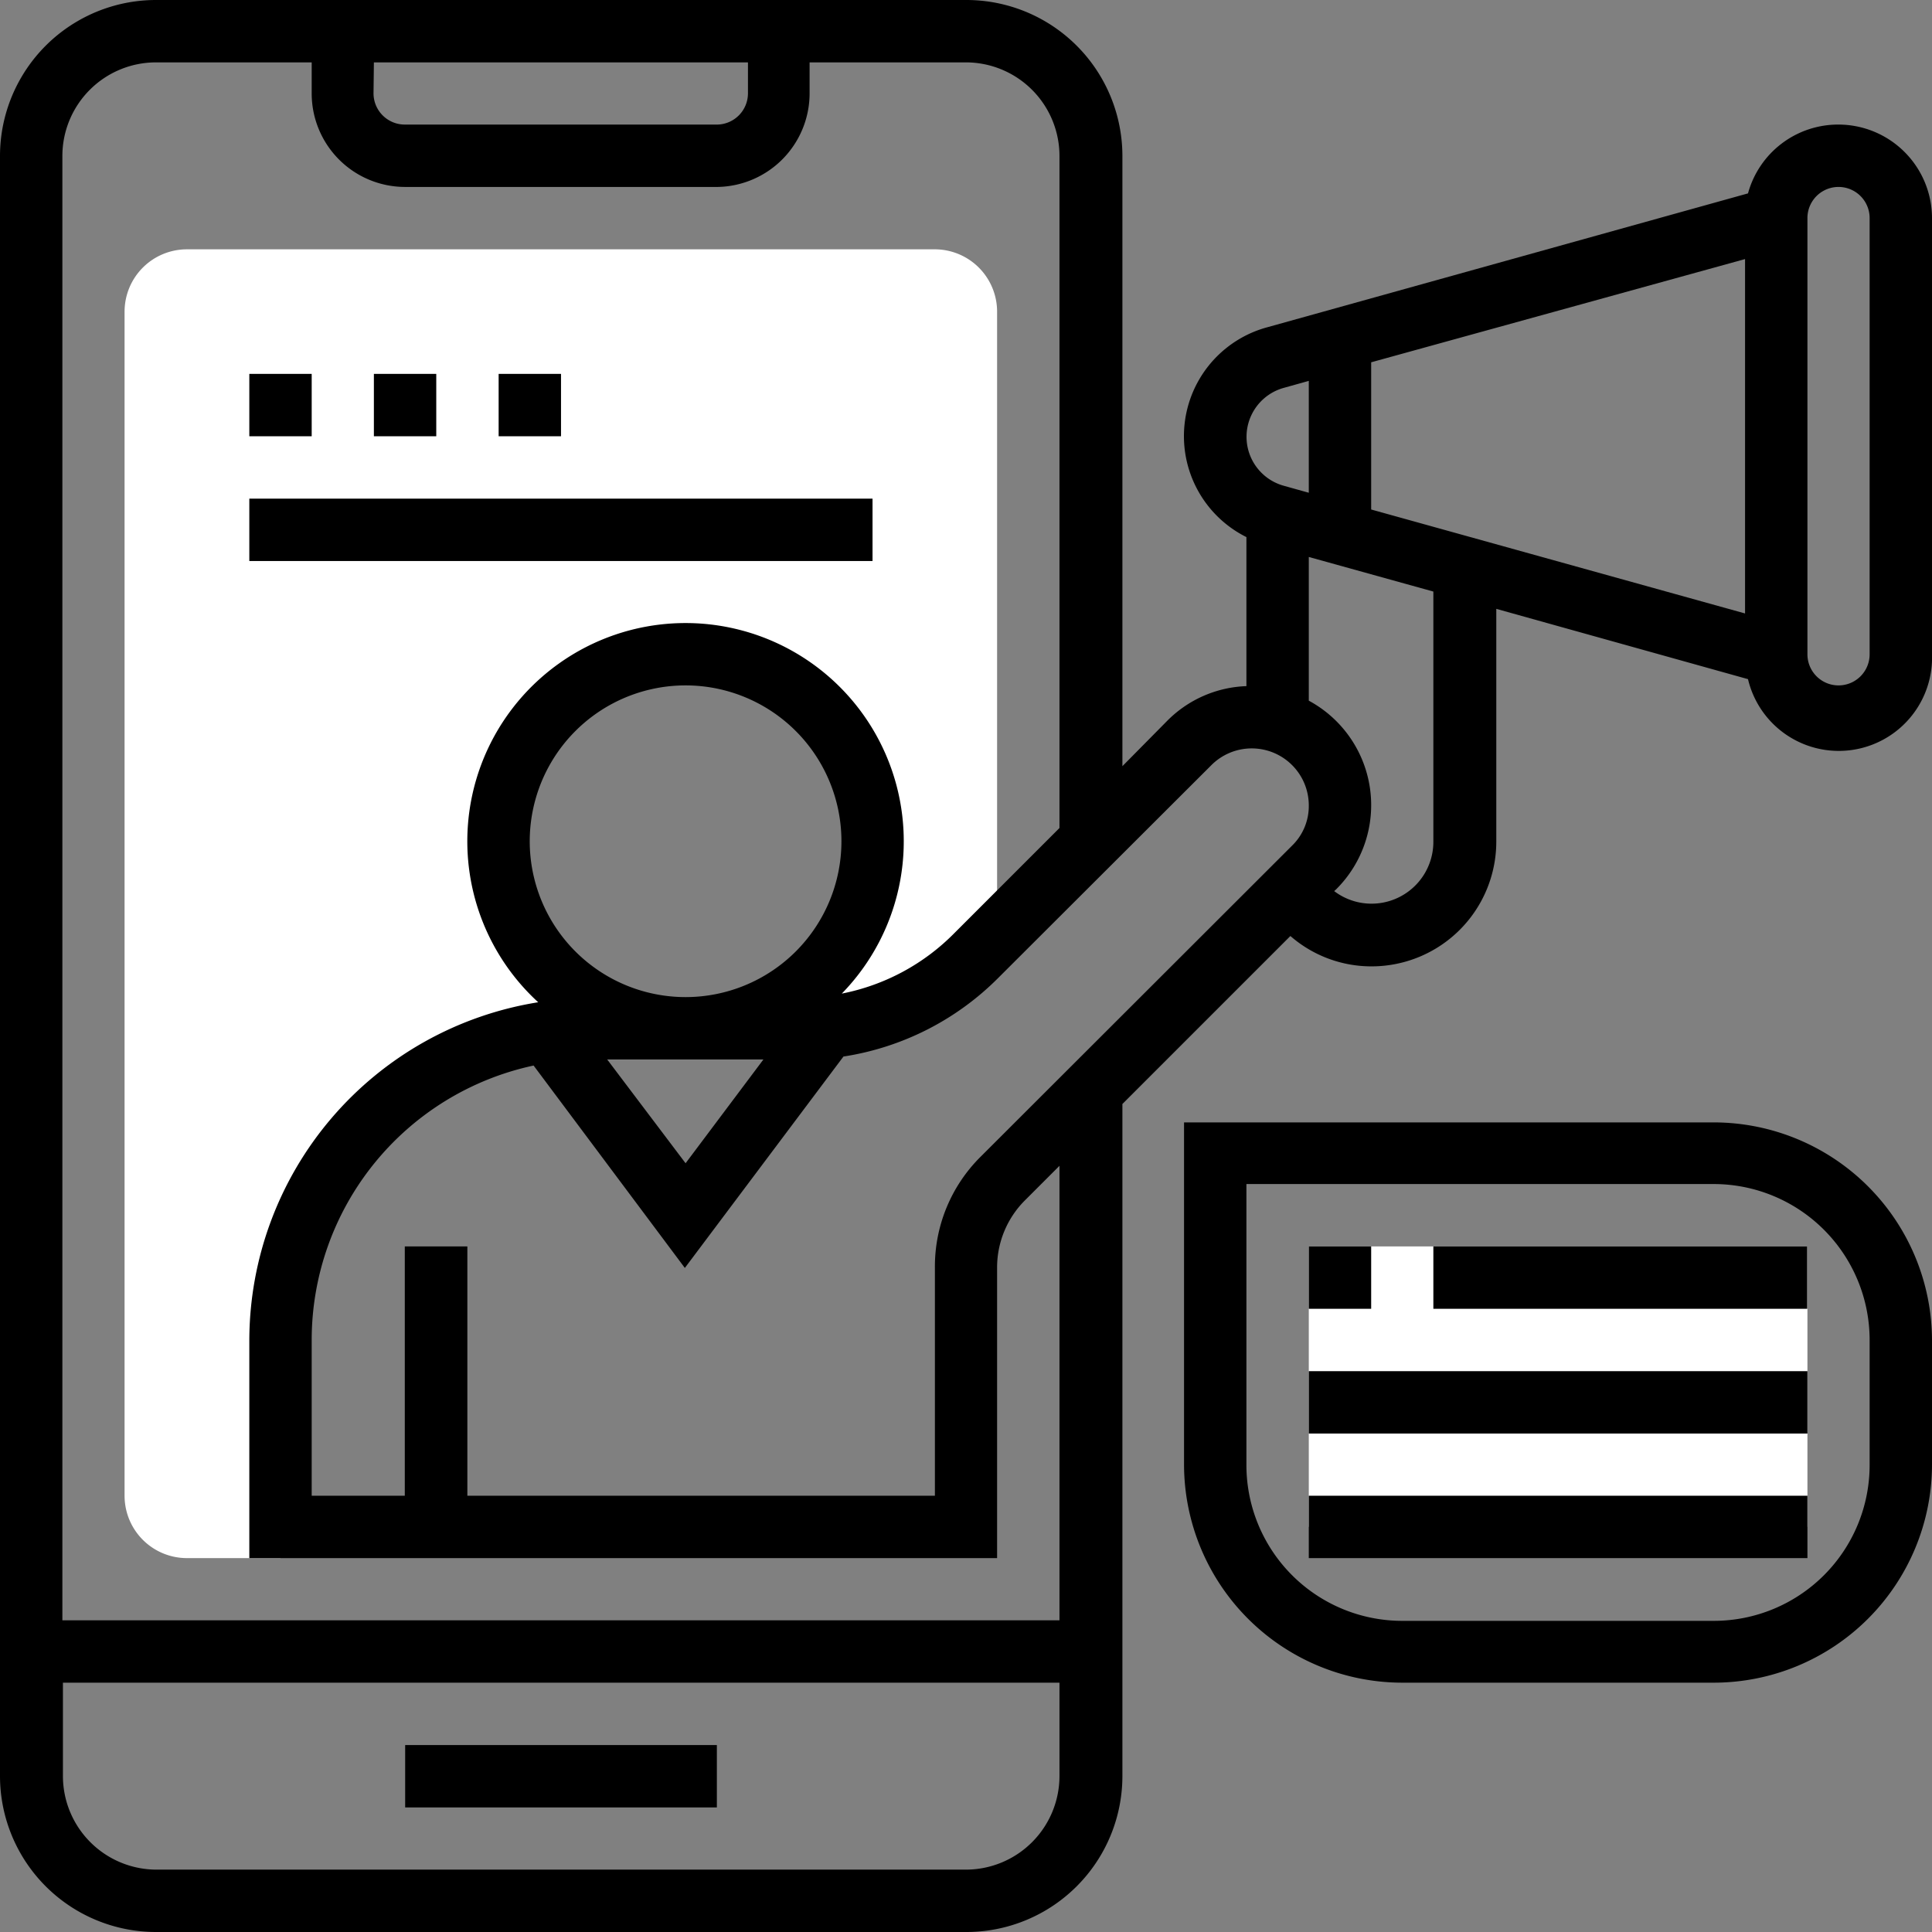 <svg xmlns="http://www.w3.org/2000/svg" viewBox="0 0 105 105"><rect x="0" y="0" width="105" height="105" fill="#808080" stroke="none"/><defs><style>.cls-1{fill:#fff;}</style></defs><title>Asset 7</title><g id="Layer_2" data-name="Layer 2"><g id="Layer_1-2" data-name="Layer 1"><path class="cls-1" d="M50.81,13.55H10.16a3.39,3.39,0,0,0-3.39,3.39V81.29a3.39,3.39,0,0,0,3.39,3.39h5.08V72.82A16.93,16.93,0,0,1,32.18,55.89h5.08A10.17,10.17,0,1,1,47.42,45.73,10.16,10.16,0,0,1,37.26,55.89H43.5a13.56,13.56,0,0,0,9.58-4l1.11-1.11V16.94a3.39,3.39,0,0,0-3.38-3.39Z"/><rect class="cls-1" x="71.13" y="67.74" width="27.1" height="15.24"/><rect x="22.02" y="94.84" width="16.94" height="3.39"/><path d="M99.92,6.77A5.08,5.08,0,0,0,95,10.51L68.86,17.79a6.13,6.13,0,0,0-1.12,11.4v8.1a6.37,6.37,0,0,0-4.29,1.87L61,41.64V8.47A8.48,8.48,0,0,0,52.5,0h-44A8.48,8.48,0,0,0,0,8.47V96.53A8.48,8.48,0,0,0,8.47,105h44A8.48,8.48,0,0,0,61,96.53V60l9.13-9.13a6.7,6.7,0,0,0,4.42,1.65,6.78,6.78,0,0,0,6.77-6.77V33.09L95,36.91a5.07,5.07,0,0,0,10-1.35V11.85a5.09,5.09,0,0,0-5.08-5.08Zm-5.08,7.31V33.34L74.52,27.69v-8Zm-25.07,7,1.36-.38v6.08l-1.36-.38a2.76,2.76,0,0,1,0-5.32Zm-3.93,20.5a3.1,3.1,0,0,1,5.29,2.19,3,3,0,0,1-.91,2.19L53.29,62.87a8.4,8.4,0,0,0-2.48,6V81.29H25.4V67.74H22V81.29H16.94V72.82A15.26,15.26,0,0,1,29,57.91l8.22,11,8.62-11.49a15.1,15.1,0,0,0,8.4-4.26Zm-24.35,16-4.23,5.64L33,57.58Zm-4.23-3.39a8.47,8.47,0,1,1,8.47-8.46,8.47,8.47,0,0,1-8.47,8.46ZM20.32,3.39H40.65V5.08A1.7,1.7,0,0,1,39,6.77H22a1.7,1.7,0,0,1-1.7-1.69ZM52.5,101.61h-44a5.09,5.09,0,0,1-5.08-5.08V91.45H57.58v5.08a5.09,5.09,0,0,1-5.08,5.08Zm5.08-13.55H3.39V8.47A5.09,5.09,0,0,1,8.47,3.39h8.47V5.08A5.08,5.08,0,0,0,22,10.16H39A5.09,5.09,0,0,0,44,5.08V3.39H52.5a5.09,5.09,0,0,1,5.08,5.08V45l-5.7,5.7A11.75,11.75,0,0,1,45.75,54a11.86,11.86,0,1,0-16.5.47,18.64,18.64,0,0,0-15.7,18.37V84.68H54.19V68.85a5.16,5.16,0,0,1,1.49-3.59l1.9-1.9ZM77.9,45.73a3.36,3.36,0,0,1-5.39,2.7l.11-.1a6.45,6.45,0,0,0-1.49-10.25V30.27l6.77,1.88Zm23.71-10.17a1.69,1.69,0,1,1-3.38,0V11.85a1.69,1.69,0,1,1,3.38,0Z"/><rect x="13.55" y="20.32" width="3.39" height="3.39"/><rect x="20.32" y="20.32" width="3.39" height="3.39"/><rect x="27.1" y="20.32" width="3.39" height="3.39"/><rect x="13.55" y="27.1" width="33.87" height="3.39"/><path d="M93.15,61H64.35V79.6A11.87,11.87,0,0,0,76.21,91.45H93.15A11.87,11.87,0,0,0,105,79.6V72.82A11.87,11.87,0,0,0,93.15,61Zm8.46,18.63a8.47,8.47,0,0,1-8.46,8.46H76.21a8.47,8.47,0,0,1-8.47-8.46V64.35H93.15a8.48,8.48,0,0,1,8.46,8.47Z"/><rect x="71.13" y="67.74" width="3.39" height="3.39"/><rect x="77.9" y="67.74" width="20.32" height="3.39"/><rect x="71.13" y="74.52" width="27.1" height="3.39"/><rect x="71.13" y="81.29" width="27.1" height="3.39"/></g></g></svg>